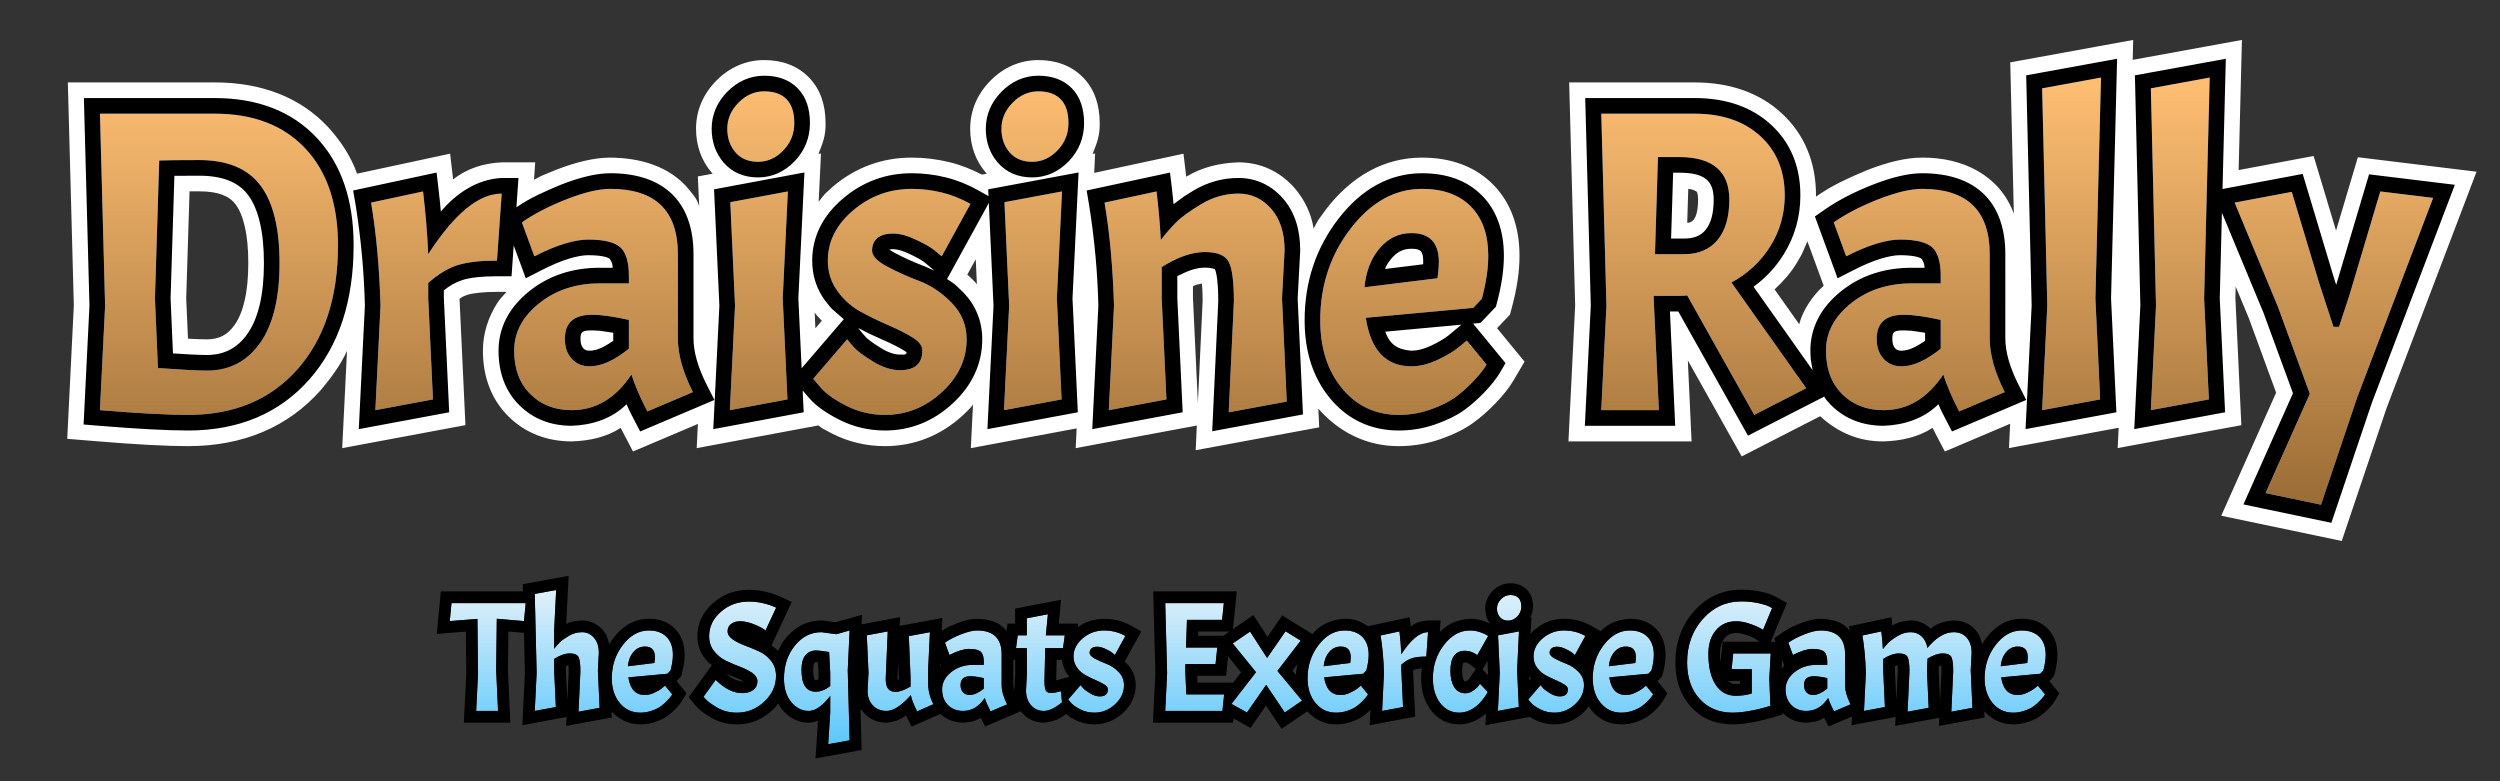 <?xml version="1.0" encoding="UTF-8"?>
<!DOCTYPE svg PUBLIC "-//W3C//DTD SVG 1.1//EN" "http://www.w3.org/Graphics/SVG/1.1/DTD/svg11.dtd">
<svg version="1.1" xmlns="http://www.w3.org/2000/svg" xmlns:xlink="http://www.w3.org/1999/xlink" x="0" y="0" width="640" height="200" viewBox="0, 0, 640, 200">
  <rect x="0" y="0" width="640" height="200" fill="#333333" stroke="none"/>
  <g id="Background">
    <rect x="0" y="0" width="640" height="200" fill="#000000" fill-opacity="0"/>
  </g>
  <defs>
    <linearGradient id="Gradient_1" gradientUnits="userSpaceOnUse" x1="324.235" y1="19.86" x2="324.235" y2="129.2">
      <stop offset="0" stop-color="#FFBF73"/>
      <stop offset="1" stop-color="#9A6C36"/>
    </linearGradient>
    <linearGradient id="Gradient_2" gradientUnits="userSpaceOnUse" x1="319.42" y1="190.52" x2="319.42" y2="151.04">
      <stop offset="0" stop-color="#E1F1FA"/>
      <stop offset="0" stop-color="#5CC7FB"/>
      <stop offset="1" stop-color="#E1F1FA"/>
      <stop offset="1" stop-color="#DBEFFA"/>
    </linearGradient>
  </defs>
  <g id="Text">
    <path d="M573.931,10.223 L573.682,20.062 L573.089,43.537 L585.217,41.258 L592.287,39.929 L594.357,46.818 L598.027,59.032 L601.687,46.729 L603.615,40.251 L610.323,41.069 L633.997,43.956 L630.362,53.506 L610.947,104.51 L601.755,131.757 L599.486,138.485 L592.536,137.03 L578.346,134.06 L568.64,132.029 L572.678,122.972 L582.687,100.525 L575.722,81.513 L572.334,73.362 L572.26,76.314 L573.456,101.876 L573.782,108.846 L566.922,110.116 L552.072,112.866 L542.126,114.708 L542.383,109.507 L524.242,112.866 L514.296,114.708 L514.603,108.482 L504.681,112.694 L497.875,115.583 L494.726,109.537 C490.972,111.972 486.604,112.861 482.195,113 C475.814,113.026 470.628,110.788 465.951,106.557 L452.733,113.33 L445.878,116.842 L442.108,110.125 L432.086,92.264 L432.656,104.631 L433.043,113 L401.52,113 L401.935,104.605 L403.24,78.181 L401.928,29.315 L401.707,21.1 L433.795,21.1 C442.724,21.1 450.265,23.663 456.017,28.91 C461.912,34.288 464.895,41.51 464.895,50 L464.883,50.352 C468.918,47.462 473.467,45.444 478.022,43.537 C483.38,41.446 488.017,40.35 492.095,40.35 C502.326,40.284 511.858,44.726 515.544,54.69 L514.787,22.8 L514.625,15.967 L521.349,14.74 L536.419,11.99 L546.101,10.223 L545.972,15.325 L549.179,14.74 L564.249,11.99 L573.931,10.223 z M591.315,100.82 L583.175,78.6 L591.315,100.82 L579.985,126.23 L591.315,100.82 z M497.485,95.87 Q491.435,105 482.195,105 L482.195,105 C489.144,104.922 493.571,101.23 497.485,95.87 L497.485,95.87 z M454.074,61.544 L453.21,63.035 L452.657,63.858 L453.21,63.035 L454.074,61.544 z M509.365,86.63 L509.365,65.07 L509.345,64.468 L509.365,65.07 L509.365,86.63 L509.425,88.192 L509.365,86.63 z M485.454,93.66 L486.815,93.78 L486.815,93.78 L485.454,93.66 z M601.435,75.63 L609.355,49.01 L601.435,75.63 L598.795,83.66 L601.435,75.63 z M462.699,61.795 C460.827,65.997 461.778,64.193 459.99,67.281 C458.459,69.844 456.468,72.059 454.297,74.088 L460.6,82.998 C461.519,79.383 464.088,75.601 466.868,73.152 L465.115,68.377 L462.699,61.795 z M494.046,81.322 L494.075,81.328 C494.065,81.326 494.056,81.324 494.047,81.323 C494.047,81.322 494.046,81.322 494.046,81.322 z M487.105,72.63 C482.599,73.312 484.236,72.824 482.063,73.54 C484.376,72.665 486.908,72.637 489.345,72.55 L487.105,72.63 z M424.445,40.21 L423.675,65.07 L431.155,65.07 L423.675,65.07 L424.445,40.21 z M482.054,61.918 L480.38,62.375 L478.596,62.97 L480.38,62.375 L482.054,61.918 z M506.31,54.044 C507.879,56.576 507.396,55.434 508.05,57.332 C507.397,55.434 507.879,56.576 506.31,54.044 z M432.197,48.355 L431.928,57.031 C432.615,57.068 433.087,56.736 433.534,56.319 C434.222,55.493 434.705,53.842 434.705,51.1 C434.705,50.24 434.604,49.639 434.457,49.268 C434.401,49.124 434.372,49.084 434.32,49.04 C433.627,48.617 433.106,48.435 432.197,48.355 z M609.355,49.01 L622.885,50.66 L622.885,50.66 L609.355,49.01 z M492.095,48.35 L492.095,48.35 C489.975,48.309 487.924,48.848 485.882,49.331 C487.906,48.719 489.989,48.426 492.095,48.35 C494.371,48.421 495.474,48.382 497.964,48.938 C499.071,49.185 500.123,49.634 501.202,49.983 C498.31,48.696 495.208,48.447 492.095,48.35 z M429.835,40.21 C432.438,40.221 435.094,40.498 437.441,41.69 C435.124,40.427 432.416,40.28 429.835,40.21 z M482.195,91.855 Q480.435,89.93 480.435,86.74 C480.605,84.476 480.374,85.748 481.41,82.986 C480.374,85.748 480.605,84.476 480.435,86.74 Q480.435,89.93 482.195,91.855 L483.144,92.697 L482.195,91.855 z M485.741,80.676 L487.365,80.58 L487.365,80.58 C484.839,80.73 486.261,80.522 483.142,81.446 L485.741,80.676 z M486.375,61.33 L486.375,61.33 L485.052,61.395 L486.375,61.33 z M456.377,55.185 C456.916,51.183 456.8,52.916 456.895,50 Q456.895,40.54 450.625,34.82 C448.446,33.032 448.446,33.032 450.625,34.82 Q456.895,40.54 456.895,50 C457.008,52.98 456.254,55.619 455.456,58.443 L456.377,55.185 z M411.245,78.27 L409.925,29.1 L433.795,29.1 L436.368,29.189 L433.795,29.1 L409.925,29.1 L411.245,78.27 L409.925,105 L411.245,78.27 z M201.365,25.415 L201.829,25.956 L201.365,25.415 Q199.385,23.38 195.645,23.38 C194.329,23.445 195.025,23.363 193.562,23.666 C195.025,23.363 194.329,23.445 195.645,23.38 L195.645,23.38 Q199.385,23.38 201.365,25.415 z M203.345,31.52 L203.301,32.519 L203.345,31.52 C203.304,30.206 203.304,30.206 203.345,31.52 z M256.41,32.028 L256.365,32.95 C256.439,31.428 256.349,32.329 256.767,30.261 L256.41,32.028 z M58.252,41.893 L62.171,43.515 C57.881,41.739 59.645,42.135 57.064,41.685 L58.252,41.893 z M108.305,49.01 L108.759,53.19 L108.305,49.01 L108.305,49.01 z M375.37,51.803 L376.54,52.86 C376.15,52.508 375.798,52.109 375.37,51.803 C375.369,51.802 368.24,47.294 375.37,51.803 z M94.995,51.87 C95.775,56.776 95.339,53.841 96.217,60.687 C95.339,53.841 95.775,56.776 94.995,51.87 z M150.545,61.33 L149.222,61.395 L150.545,61.33 L150.545,61.33 z M127.225,66.72 L125.672,66.738 L127.225,66.72 L128.435,49.56 L127.225,66.72 z M71.489,64.133 L71.565,67.38 Q71.565,53.96 66.67,47.47 C69.987,52.475 71.242,58.17 71.489,64.133 z M283.236,54.833 L282.765,51.87 C283.597,57.102 284.287,62.358 284.638,67.648 C283.843,58.968 284.314,63.239 283.236,54.833 z M151.535,80.58 L149.911,80.676 L151.535,80.58 L151.535,80.58 z M67.733,85.98 L66.56,87.84 C68.753,84.363 70.261,80.656 70.861,76.548 C69.237,83.187 70.31,80.053 67.733,85.98 z M146.365,91.855 L147.314,92.697 L146.365,91.855 Q144.605,89.93 144.605,86.74 C144.749,84.815 144.749,84.815 144.605,86.74 Q144.605,89.93 146.365,91.855 z M161.655,95.87 C159.572,98.723 159.572,98.723 161.655,95.87 L161.655,95.87 z M29.162,105.284 L35.665,105.737 C27.969,105.2 31.328,105.455 25.585,105 L29.162,105.284 z M265.825,23.38 C264.509,23.445 265.205,23.363 263.742,23.666 C265.205,23.363 264.509,23.445 265.825,23.38 z M202.951,34.41 C202.349,35.908 201.748,37.371 200.54,38.505 Q197.735,41.42 194.05,41.42 L194.05,41.42 Q197.735,41.42 200.54,38.505 C201.608,37.292 202.518,35.999 202.951,34.41 z M156.265,48.35 L157.584,48.391 L156.265,48.35 C154.159,48.426 152.076,48.719 150.052,49.331 C152.094,48.848 154.145,48.309 156.265,48.35 L156.265,48.35 z M233.375,48.35 C230.127,48.484 226.919,48.89 223.958,50.352 C227.404,49.085 229.571,48.283 233.375,48.35 z M128.435,49.56 C125.663,49.712 123.129,50.626 120.887,52.287 C123.205,50.831 125.602,49.515 128.435,49.56 z M170.48,54.044 C172.049,56.576 171.566,55.434 172.22,57.332 C171.566,55.434 172.049,56.576 170.48,54.044 z M146.224,61.918 L144.55,62.375 L142.766,62.97 L144.55,62.375 L146.224,61.918 z M380.368,59.915 C381.001,64.02 380.883,62.313 380.978,65.013 C380.882,62.313 381.001,64.02 380.368,59.915 z M109.419,61.22 L109.625,65.07 L109.625,65.07 L109.419,61.22 z M118.123,67.604 L117.16,67.875 L115.382,68.564 L117.16,67.875 L118.123,67.604 z M249.793,66.364 L250.085,72.755 L249.397,71.98 C247.973,70.585 248.583,71.119 247.625,70.313 L248.087,69.471 L249.793,66.364 z M151.275,72.63 L153.515,72.55 C151.078,72.637 148.546,72.665 146.233,73.54 C148.406,72.824 146.769,73.312 151.275,72.63 z M158.216,81.322 C158.216,81.322 158.217,81.322 158.217,81.323 C158.226,81.324 158.235,81.326 158.245,81.328 L158.216,81.322 z M208.555,80.049 L208.555,80.049 C209.303,81.024 208.731,80.299 210.387,82.125 L208.741,84.042 L208.555,80.049 z M50.995,48.98 L50.995,48.98 C55.844,48.98 58.671,50.151 60.283,52.287 C62.333,55.005 63.565,60.016 63.565,67.38 C63.565,74.805 62.282,80.051 60.04,83.205 C58.207,85.783 56.073,86.88 52.865,86.88 C51.281,86.86 49.698,86.794 48.117,86.696 L47.67,76.352 L48.523,48.985 C49.852,48.979 49.028,48.982 50.995,48.98 z M173.515,64.467 L173.535,65.07 L173.535,86.63 L173.561,87.318 L173.535,86.63 L173.535,65.07 L173.515,64.467 z M159.611,90.327 L160.995,89.27 C159.05,90.756 160.101,90.015 157.823,91.466 L159.611,90.327 z M149.624,93.66 L150.985,93.78 L150.985,93.78 L149.624,93.66 z M349.91,82.855 L349.645,81.35 Q351.515,93.78 361.305,93.78 C354.375,93.498 351.339,89.282 349.91,82.855 z M65.251,89.49 C64.263,90.37 63.377,91.38 62.288,92.13 C59.497,94.053 56.21,94.854 52.865,94.88 C57.947,94.616 61.698,93.288 65.251,89.49 z M307.686,72.579 C307.842,74.053 307.867,75.539 307.873,77.02 L306.657,103.173 L306.596,101.876 L305.395,76.212 L305.395,73.234 C306.778,72.708 306.019,72.942 307.686,72.579 z M148.625,104.857 L146.365,105 L146.365,105 L148.625,104.857 z M315.875,77.17 L314.555,105.55 L314.555,105.55 L315.875,77.17 z M46.074,106.191 L48.135,106.21 C47.448,106.204 46.761,106.208 46.074,106.191 C46.074,106.191 33.351,105.788 46.074,106.191 z M265.825,15.38 C261.128,15.38 256.89,17.252 253.515,20.692 C250.175,24.096 248.365,28.308 248.365,32.95 C248.365,37.228 249.706,41.109 252.4,44.229 L252.626,44.463 L251.354,44.701 C248.716,43.329 245.939,42.211 243.044,41.517 C239.885,40.739 236.658,40.35 233.375,40.35 C225.832,40.35 219.013,42.857 213.243,47.747 C210.508,50.286 211.713,48.974 209.578,51.638 L209.686,49.395 L210.173,39.29 L209.523,39.411 C210.667,36.568 211.403,34.701 211.345,31.52 C211.345,26.885 210.039,22.858 207.099,19.836 C204.142,16.798 200.158,15.38 195.645,15.38 C190.948,15.38 186.71,17.252 183.335,20.692 C179.995,24.096 178.185,28.308 178.185,32.95 C178.185,37.228 179.526,41.109 182.22,44.229 L182.446,44.463 L178.646,45.172 L178.963,52.125 L178.991,52.737 C178.381,51.087 178.358,50.955 176.384,48.527 C171.48,42.495 163.744,40.406 156.265,40.35 C152.187,40.35 147.55,41.446 142.192,43.537 C137.889,45.339 139.696,44.465 136.705,46.016 L137.019,41.56 L128.435,41.56 C123.94,41.765 119.559,43.078 116.001,45.941 L115.229,39.34 L106.624,41.189 L93.314,44.049 L91.401,44.46 C89.862,40.007 87.139,36.004 83.999,32.536 C76.823,24.887 66.956,21.1 54.955,21.1 L17.367,21.1 L17.588,29.315 L18.9,78.181 L17.595,104.605 L17.213,112.34 L24.93,112.973 C34.956,113.796 42.668,114.21 48.135,114.21 C62.16,114.21 73.713,109.385 82.183,99.789 C84.749,96.725 87.162,93.488 88.834,89.83 L88.105,104.605 L87.605,114.722 L97.562,112.864 L112.302,110.114 L119.152,108.836 L118.826,101.876 L117.637,76.477 C118.844,75.721 118.207,76.046 119.553,75.509 C121.119,75.018 123.715,74.72 127.225,74.72 L129.674,74.72 C128.905,75.635 128.009,76.457 127.368,77.465 C124.993,81.197 123.621,85.329 123.625,89.765 C123.625,96.447 125.761,102.2 130.093,106.532 C134.391,110.829 139.977,113 146.365,113 C150.774,112.861 155.142,111.972 158.896,109.537 L162.045,115.583 L168.851,112.694 L178.661,108.529 L178.355,114.722 L188.312,112.864 L203.052,110.114 L209.491,108.913 C211.19,110.142 210.035,109.36 213.098,111.038 C217.27,113.149 221.79,114.21 226.555,114.21 C234.088,114.21 240.875,111.495 246.552,106.262 C248.794,104.003 248.024,104.975 249.087,103.544 L249.035,104.605 L248.535,114.722 L258.492,112.864 L273.232,110.114 L275.625,109.668 L275.375,114.722 L285.332,112.864 L300.072,110.114 L306.389,108.936 L306.095,115.253 L316.012,113.416 L330.862,110.666 L337.716,109.397 L337.497,104.62 C342.776,110.665 349.972,114.259 358.115,114.21 C361.804,114.21 365.398,113.599 368.857,112.381 C372.131,111.228 374.889,109.873 377.148,108.244 C379.138,106.81 381.064,105.111 382.932,103.154 C384.863,101.13 386.366,99.24 387.45,97.396 L390.284,92.58 L386.737,88.262 L383.247,84.013 L385.138,82.027 L386.545,80.55 L387.073,78.58 C388.343,73.838 388.995,69.49 388.995,65.51 C388.995,58.104 386.795,51.858 382.231,47.238 C377.648,42.598 371.424,40.35 364.055,40.35 C354.45,40.35 346.104,44.975 339.462,53.582 C336.852,57.265 337.848,55.583 336.282,58.51 C335.704,54.688 333.968,51.137 331.471,48.203 C327.693,43.877 322.7,41.56 317.03,41.56 C312.329,41.719 307.734,42.759 303.678,45.24 L302.967,39.347 L294.394,41.189 L281.084,44.049 L280.113,44.257 L280.353,39.29 L279.703,39.411 C280.847,36.568 281.583,34.701 281.525,31.52 C281.525,26.885 280.219,22.858 277.279,19.836 C274.322,16.798 270.338,15.38 265.825,15.38 z" fill="#FFFFFF" id="White_outline"/>
    <g id="Draisine_Rally">
      <path d="M48.135,106.21 Q40.325,106.21 25.585,105 L26.905,78.27 L25.585,29.1 L54.955,29.1 Q69.805,29.1 78.165,38.01 Q86.525,46.92 86.525,62.76 Q86.525,82.78 76.185,94.495 Q65.845,106.21 48.135,106.21 z M50.995,40.98 Q43.735,40.98 40.765,41.09 L39.665,76.4 L40.435,94.22 Q49.675,94.88 52.865,94.88 Q61.555,94.88 66.56,87.84 Q71.565,80.8 71.565,67.38 Q71.565,53.96 66.67,47.47 Q61.775,40.98 50.995,40.98 z M94.995,51.87 Q96.975,63.53 97.415,78.27 L96.095,105 L110.835,102.25 L109.625,76.4 L109.625,72.44 Q113.475,69.03 117.16,67.875 Q120.845,66.72 127.225,66.72 L128.435,49.56 Q119.635,49.56 109.625,65.07 Q109.295,57.48 108.305,49.01 L94.995,51.87 z M150.985,93.78 Q148.125,93.78 146.365,91.855 Q144.605,89.93 144.605,86.74 Q144.605,80.58 151.535,80.58 Q155.165,80.58 160.995,81.9 L160.995,89.27 Q155.385,93.78 150.985,93.78 z M146.365,105 Q155.605,105 161.655,95.87 Q162.975,100.05 165.725,105.33 L177.385,100.38 Q173.535,92.79 173.535,86.63 L173.535,65.07 Q173.535,48.35 156.265,48.35 Q151.865,48.35 145.1,50.99 Q138.335,53.63 133.605,56.93 L136.795,65.62 Q141.085,63.42 144.55,62.375 Q148.015,61.33 150.545,61.33 Q156.595,61.33 158.795,63.31 Q160.995,65.29 160.995,70.68 L160.995,72.55 L153.515,72.55 Q144.385,72.55 138.005,77.665 Q131.625,82.78 131.625,89.765 Q131.625,96.75 135.75,100.875 Q139.875,105 146.365,105 z M186.185,32.95 Q186.185,36.58 188.275,39 Q190.365,41.42 194.05,41.42 Q197.735,41.42 200.54,38.505 Q203.345,35.59 203.345,31.52 Q203.345,27.45 201.365,25.415 Q199.385,23.38 195.645,23.38 Q191.905,23.38 189.045,26.295 Q186.185,29.21 186.185,32.95 z M186.955,51.76 L188.165,78.27 L186.845,105 L201.585,102.25 L200.375,76.4 L201.695,49.01 z M230.405,94.77 Q227.105,94.77 223.53,92.57 Q219.955,90.37 218.745,89.05 Q217.535,87.73 216.875,86.85 L208.185,96.97 L210.165,99.28 Q212.145,101.59 216.71,103.9 Q221.275,106.21 226.555,106.21 Q234.805,106.21 241.13,100.38 Q247.455,94.55 247.455,86.85 Q247.455,81.46 243.66,77.555 Q239.865,73.65 235.355,71.945 Q230.845,70.24 227.05,68.205 Q223.255,66.17 223.255,64.135 Q223.255,62.1 224.63,60.945 Q226.005,59.79 228.59,59.79 Q231.175,59.79 234.53,61.385 Q237.885,62.98 239.095,63.97 Q240.305,64.96 241.075,65.62 L248.445,52.2 Q244.925,50.22 241.13,49.285 Q237.335,48.35 233.375,48.35 Q224.905,48.35 218.415,53.85 Q211.925,59.35 211.925,66.72 Q211.925,71.12 214.4,74.53 Q216.875,77.94 220.45,79.865 Q224.025,81.79 227.6,83.33 Q231.175,84.87 233.65,86.41 Q236.125,87.95 236.125,89.71 Q236.125,94.77 230.405,94.77 z M256.365,32.95 Q256.365,36.58 258.455,39 Q260.545,41.42 264.23,41.42 Q267.915,41.42 270.72,38.505 Q273.525,35.59 273.525,31.52 Q273.525,27.45 271.545,25.415 Q269.565,23.38 265.825,23.38 Q262.085,23.38 259.225,26.295 Q256.365,29.21 256.365,32.95 z M257.135,51.76 L258.345,78.27 L257.025,105 L271.765,102.25 L270.555,76.4 L271.875,49.01 z M314.555,105.55 L329.405,102.8 L328.195,76.4 L328.855,64.08 Q328.855,57.37 325.445,53.465 Q322.035,49.56 317.03,49.56 Q312.025,49.56 307.515,52.255 Q303.005,54.95 300.915,57.095 Q298.825,59.24 297.175,61.44 Q296.845,55.39 296.075,49.01 L282.765,51.87 Q284.745,63.53 285.185,78.27 L283.865,105 L298.605,102.25 L297.395,76.4 L297.395,68.37 Q303.555,64.52 308.395,64.52 Q313.235,64.52 314.555,67.05 Q315.875,69.58 315.875,77.17 z M361.305,59.68 Q368.345,59.68 368.345,67.05 Q368.345,68.7 368.015,71.23 L349.315,73.54 Q349.865,67.49 353.165,63.585 Q356.465,59.68 361.305,59.68 z M361.305,93.78 Q351.515,93.78 349.645,81.35 L377.145,78.82 L379.345,76.51 Q380.995,70.35 380.995,65.51 Q380.995,57.37 376.54,52.86 Q372.085,48.35 364.055,48.35 Q353.605,48.35 345.795,58.47 Q337.985,68.59 337.985,82.01 Q337.985,92.68 343.595,99.445 Q349.205,106.21 358.115,106.21 Q362.295,106.21 366.2,104.835 Q370.105,103.46 372.47,101.755 Q374.835,100.05 377.145,97.63 Q379.455,95.21 380.555,93.34 L375.495,87.18 L373.515,88.83 Q371.535,90.48 368.015,92.13 Q364.495,93.78 361.305,93.78 z M429.835,40.21 Q442.705,40.21 442.705,51.1 Q442.705,57.81 439.68,61.44 Q436.655,65.07 431.155,65.07 L423.675,65.07 L424.445,40.21 L429.835,40.21 z M429.615,75.74 Q431.155,75.74 431.925,75.63 L449.085,106.21 L462.395,99.39 L443.255,72.33 Q449.525,68.92 453.21,63.035 Q456.895,57.15 456.895,50 Q456.895,40.54 450.625,34.82 Q444.355,29.1 433.795,29.1 L409.925,29.1 L411.245,78.27 L409.925,105 L424.665,105 L423.345,76.4 L423.345,75.74 L429.615,75.74 z M486.815,93.78 Q483.955,93.78 482.195,91.855 Q480.435,89.93 480.435,86.74 Q480.435,80.58 487.365,80.58 Q490.995,80.58 496.825,81.9 L496.825,89.27 Q491.215,93.78 486.815,93.78 z M482.195,105 Q491.435,105 497.485,95.87 Q498.805,100.05 501.555,105.33 L513.215,100.38 Q509.365,92.79 509.365,86.63 L509.365,65.07 Q509.365,48.35 492.095,48.35 Q487.695,48.35 480.93,50.99 Q474.165,53.63 469.435,56.93 L472.625,65.62 Q476.915,63.42 480.38,62.375 Q483.845,61.33 486.375,61.33 Q492.425,61.33 494.625,63.31 Q496.825,65.29 496.825,70.68 L496.825,72.55 L489.345,72.55 Q480.215,72.55 473.835,77.665 Q467.455,82.78 467.455,89.765 Q467.455,96.75 471.58,100.875 Q475.705,105 482.195,105 z M522.785,22.61 L524.105,78.27 L522.785,105 L537.635,102.25 L536.425,76.4 L537.855,19.86 z M550.615,22.61 L551.935,78.27 L550.615,105 L565.465,102.25 L564.255,76.4 L565.685,19.86 z M594.175,129.2 L603.415,101.81 L622.885,50.66 L609.355,49.01 L601.435,75.63 L598.795,83.66 L597.365,83.66 L593.735,72.55 L586.695,49.12 L572.065,51.87 L583.175,78.6 L591.315,100.82 L579.985,126.23 z" fill="url(#Gradient_1)"/>
      <path d="M569.808,15.042 L569.684,19.961 L568.965,48.382 L571.326,47.939 L585.956,45.189 L589.491,44.524 L590.526,47.969 L597.537,71.308 L598.066,72.926 L605.521,47.869 L606.485,44.63 L609.839,45.039 L623.369,46.689 L628.441,47.308 L626.623,52.083 L607.18,103.162 L597.965,130.479 L596.83,133.842 L593.356,133.115 L579.165,130.145 L574.312,129.129 L576.332,124.601 L587.001,100.673 L579.448,80.055 L568.811,54.463 L568.257,76.357 L569.461,102.063 L569.624,105.548 L566.193,106.183 L551.343,108.933 L546.37,109.854 L546.62,104.803 L547.933,78.218 L546.616,22.705 L546.535,19.288 L549.897,18.675 L564.967,15.925 L569.808,15.042 z M609.355,49.01 L601.435,75.63 L598.795,83.66 L597.365,83.66 L593.735,72.55 L586.695,49.12 L572.065,51.87 L583.175,78.6 L591.315,100.82 L579.985,126.23 L594.175,129.2 L603.415,101.81 L622.885,50.66 L609.355,49.01 z M565.685,19.86 L550.615,22.61 L551.935,78.27 L550.615,105 L565.465,102.25 L564.255,76.4 L565.685,19.86 z M433.795,25.1 C441.78,25.1 448.355,27.335 453.321,31.865 C458.359,36.461 460.895,42.602 460.895,50 C460.895,55.512 459.458,60.593 456.6,65.158 C454.595,68.383 451.989,71.183 448.907,73.394 L464.036,94.783 C463.421,91.162 463.577,92.838 463.455,89.765 C463.455,83.835 466.172,78.682 471.333,74.544 C476.318,70.547 482.374,68.55 489.345,68.55 L492.693,68.55 C492.684,67.712 492.397,66.963 491.949,66.283 C491.392,65.782 489.51,65.33 486.375,65.33 C485.12,65.33 483.497,65.613 481.535,66.205 C479.475,66.826 477.108,67.816 474.45,69.179 L470.428,71.242 L468.87,66.998 L465.68,58.308 L464.617,55.414 L467.146,53.649 C470.576,51.257 474.686,49.133 479.476,47.264 C484.41,45.338 488.589,44.35 492.095,44.35 C505.789,44.35 513.365,51.685 513.365,65.07 L513.365,86.63 C513.365,90.048 514.481,94.033 516.782,98.57 L518.719,102.389 L514.778,104.062 L503.118,109.012 L499.715,110.457 L498.007,107.178 C496.49,104.141 497.048,105.389 496.229,103.482 C492.489,107.2 487.353,108.838 482.195,109 C476.837,109 472.275,107.227 468.751,103.703 C467.297,102.086 467.843,102.842 466.996,101.527 L464.219,102.95 L450.909,109.77 L447.481,111.526 L445.597,108.167 L429.644,79.739 L429.615,79.74 L427.503,79.74 L428.661,104.815 L428.854,109 L405.723,109 L405.93,104.803 L407.242,78.225 L405.926,29.207 L405.816,25.1 L433.795,25.1 z M433.795,29.1 L409.925,29.1 L411.245,78.27 L409.925,105 L424.665,105 L423.345,76.4 L423.345,75.74 L429.615,75.74 Q431.155,75.74 431.925,75.63 L449.085,106.21 L462.395,99.39 L443.255,72.33 Q449.525,68.92 453.21,63.035 Q456.895,57.15 456.895,50 Q456.895,40.54 450.625,34.82 Q444.355,29.1 433.795,29.1 z M429.835,40.21 Q442.705,40.21 442.705,51.1 Q442.705,57.81 439.68,61.44 Q436.655,65.07 431.155,65.07 L423.675,65.07 L424.445,40.21 L429.835,40.21 z M429.835,44.21 L428.323,44.21 L427.801,61.07 L431.155,61.07 C433.682,61.07 435.386,60.344 436.607,58.879 C437.959,57.257 438.705,54.708 438.705,51.1 C438.705,46.211 436.34,44.21 429.835,44.21 z M492.095,48.35 Q487.695,48.35 480.93,50.99 Q474.165,53.63 469.435,56.93 L472.625,65.62 Q476.915,63.42 480.38,62.375 Q483.845,61.33 486.375,61.33 Q492.425,61.33 494.625,63.31 Q496.825,65.29 496.825,70.68 L496.825,72.55 L489.345,72.55 Q480.215,72.55 473.835,77.665 Q467.455,82.78 467.455,89.765 Q467.455,96.75 471.58,100.875 Q475.705,105 482.195,105 Q491.435,105 497.485,95.87 Q498.805,100.05 501.555,105.33 L513.215,100.38 Q509.365,92.79 509.365,86.63 L509.365,65.07 Q509.365,48.35 492.095,48.35 z M487.365,80.58 Q490.995,80.58 496.825,81.9 L496.825,89.27 Q491.215,93.78 486.815,93.78 Q483.955,93.78 482.195,91.855 Q480.435,89.93 480.435,86.74 Q480.435,80.58 487.365,80.58 z M487.365,84.58 C484.856,84.58 484.435,84.954 484.435,86.74 C484.435,87.917 484.689,88.655 485.147,89.156 C485.542,89.588 486.003,89.78 486.815,89.78 C489.089,89.725 490.991,88.451 492.825,87.257 L492.825,85.188 C488.509,84.575 490.335,84.711 487.365,84.58 z M111.767,44.175 L112.278,48.546 C112.789,53.252 112.623,51.376 112.852,54.167 C116.822,49.458 122.18,45.868 128.435,45.56 L132.727,45.56 L132.425,49.841 L132.197,53.081 C135.716,50.605 139.698,48.916 143.646,47.264 C148.58,45.338 152.759,44.35 156.265,44.35 C169.959,44.35 177.535,51.685 177.535,65.07 L177.535,86.63 C177.535,90.048 178.651,94.033 180.952,98.57 L182.889,102.389 L178.948,104.062 L167.288,109.012 L163.885,110.457 L162.177,107.178 C160.66,104.141 161.218,105.389 160.399,103.482 C156.659,107.2 151.523,108.838 146.365,109 C141.007,109 136.445,107.227 132.921,103.703 C129.38,100.162 127.625,95.434 127.625,89.765 C127.625,83.835 130.342,78.682 135.503,74.544 C140.488,70.547 146.544,68.55 153.515,68.55 L156.863,68.55 C156.854,67.712 156.567,66.963 156.119,66.283 C155.562,65.782 153.68,65.33 150.545,65.33 C149.29,65.33 147.667,65.613 145.705,66.205 C143.645,66.826 141.278,67.816 138.62,69.179 L134.598,71.242 L133.04,66.998 L131.509,62.829 L131.215,67.001 L130.953,70.72 L127.225,70.72 C123.343,70.72 120.368,71.061 118.356,71.692 C116.632,72.267 115.036,73.172 113.625,74.329 L113.625,76.305 L114.831,102.063 L114.993,105.543 L111.568,106.182 L96.828,108.932 L91.85,109.861 L92.1,104.803 L93.411,78.244 C93.205,69.63 92.403,61.046 91.051,52.54 L90.41,48.764 L94.155,47.959 L107.465,45.099 L111.767,44.175 z M156.265,48.35 Q151.865,48.35 145.1,50.99 Q138.335,53.63 133.605,56.93 L136.795,65.62 Q141.085,63.42 144.55,62.375 Q148.015,61.33 150.545,61.33 Q156.595,61.33 158.795,63.31 Q160.995,65.29 160.995,70.68 L160.995,72.55 L153.515,72.55 Q144.385,72.55 138.005,77.665 Q131.625,82.78 131.625,89.765 Q131.625,96.75 135.75,100.875 Q139.875,105 146.365,105 Q155.605,105 161.655,95.87 Q162.975,100.05 165.725,105.33 L177.385,100.38 Q173.535,92.79 173.535,86.63 L173.535,65.07 Q173.535,48.35 156.265,48.35 z M151.535,80.58 Q155.165,80.58 160.995,81.9 L160.995,89.27 Q155.385,93.78 150.985,93.78 Q148.125,93.78 146.365,91.855 Q144.605,89.93 144.605,86.74 Q144.605,80.58 151.535,80.58 z M151.535,84.58 C149.026,84.58 148.605,84.954 148.605,86.74 C148.605,87.917 148.859,88.655 149.317,89.156 C149.712,89.588 150.173,89.78 150.985,89.78 C153.259,89.725 155.161,88.451 156.995,87.257 L156.995,85.188 C152.679,84.575 154.505,84.711 151.535,84.58 z M108.305,49.01 L94.995,51.87 Q96.975,63.53 97.415,78.27 L96.095,105 L110.835,102.25 L109.625,76.4 L109.625,72.44 Q113.475,69.03 117.16,67.875 Q120.845,66.72 127.225,66.72 L128.435,49.56 Q119.635,49.56 109.625,65.07 Q109.295,57.48 108.305,49.01 z M299.521,44.178 L300.046,48.531 L300.438,52.27 C303.886,49.724 302.202,50.86 305.463,48.821 C309.082,46.659 312.961,45.56 317.03,45.56 C321.533,45.56 325.432,47.369 328.458,50.834 C331.418,54.223 332.855,58.697 332.855,64.08 L332.849,64.294 L332.2,76.416 L333.401,102.617 L333.56,106.098 L330.133,106.733 L315.283,109.483 L310.325,110.401 L310.559,105.364 L311.874,77.095 C311.891,75.179 311.782,73.266 311.578,71.362 C311.414,70.1 311.193,69.254 311.009,68.9 C311.025,68.931 311.023,68.93 310.835,68.853 C310.344,68.651 309.525,68.52 308.395,68.52 C305.871,68.519 303.596,69.592 301.395,70.697 L301.395,76.305 L302.601,102.063 L302.763,105.543 L299.339,106.182 L284.599,108.932 L279.62,109.861 L279.87,104.803 L281.181,78.244 C280.975,69.63 280.173,61.046 278.821,52.54 L278.18,48.764 L281.925,47.959 L295.235,45.099 L299.521,44.178 z M296.075,49.01 L282.765,51.87 Q284.745,63.53 285.185,78.27 L283.865,105 L298.605,102.25 L297.395,76.4 L297.395,68.37 Q303.555,64.52 308.395,64.52 Q313.235,64.52 314.555,67.05 Q315.875,69.58 315.875,77.17 L314.555,105.55 L329.405,102.8 L328.195,76.4 L328.855,64.08 Q328.855,57.37 325.445,53.465 Q322.035,49.56 317.03,49.56 Q312.025,49.56 307.515,52.255 Q303.005,54.95 300.915,57.095 Q298.825,59.24 297.175,61.44 Q296.845,55.39 296.075,49.01 z M54.955,25.1 C65.906,25.1 74.707,28.479 81.082,35.273 C87.407,42.014 90.525,51.245 90.525,62.76 C90.525,77.025 86.771,88.546 79.184,97.142 C71.502,105.845 61.051,110.21 48.135,110.21 C42.798,110.21 35.184,109.801 25.258,108.987 L21.399,108.67 L21.59,104.803 L22.902,78.225 L21.586,29.207 L21.476,25.1 L54.955,25.1 z M54.955,29.1 L25.585,29.1 L26.905,78.27 L25.585,105 Q40.325,106.21 48.135,106.21 Q65.845,106.21 76.185,94.495 Q86.525,82.78 86.525,62.76 Q86.525,46.92 78.165,38.01 Q69.805,29.1 54.955,29.1 z M50.995,40.98 Q61.775,40.98 66.67,47.47 Q71.565,53.96 71.565,67.38 Q71.565,80.8 66.56,87.84 Q61.555,94.88 52.865,94.88 Q49.675,94.88 40.435,94.22 L39.665,76.4 L40.765,41.09 Q43.735,40.98 50.995,40.98 z M50.995,44.98 C48.878,44.977 46.761,44.989 44.645,45.012 L43.668,76.376 L44.277,90.471 C47.136,90.658 49.998,90.846 52.865,90.88 C57.366,90.88 60.715,89.158 63.3,85.522 C66.089,81.599 67.565,75.566 67.565,67.38 C67.565,59.225 66.133,53.401 63.476,49.879 C61.039,46.647 57.013,44.98 50.995,44.98 z M276.114,44.15 L275.87,49.202 L274.56,76.402 L275.761,102.063 L275.923,105.543 L272.499,106.182 L257.759,108.932 L252.78,109.861 L253.03,104.803 L254.34,78.262 L253.14,51.96 L251.951,54.125 L244.581,67.545 L242.446,71.433 C245.125,73.236 243.735,72.161 246.529,74.767 C249.782,78.115 251.455,82.213 251.455,86.85 C251.455,93.138 248.855,98.7 243.841,103.321 C238.894,107.881 233.071,110.21 226.555,110.21 C222.413,110.21 218.512,109.295 214.904,107.469 C211.431,105.712 208.845,103.886 207.128,101.883 L205.482,99.963 L205.581,102.063 L205.743,105.543 L202.318,106.182 L187.579,108.932 L182.6,109.861 L182.85,104.803 L184.16,78.262 L182.959,51.942 L182.8,48.466 L186.221,47.828 L200.961,45.078 L205.934,44.15 L205.69,49.202 L204.379,76.403 L205.217,94.287 L213.84,84.244 L216.014,81.712 C212.12,78.282 213.664,79.964 211.163,76.88 C209.011,73.915 207.925,70.488 207.925,66.72 C207.925,60.579 210.64,55.196 215.829,50.798 C220.877,46.52 226.78,44.35 233.375,44.35 C236.336,44.35 239.243,44.7 242.087,45.401 C244.971,46.112 247.747,47.218 250.406,48.714 L253.06,50.206 L252.98,48.466 L256.401,47.828 L271.141,45.078 L276.114,44.15 z M233.375,48.35 Q224.905,48.35 218.415,53.85 Q211.925,59.35 211.925,66.72 Q211.925,71.12 214.4,74.53 Q216.875,77.94 220.45,79.865 Q224.025,81.79 227.6,83.33 Q231.175,84.87 233.65,86.41 Q236.125,87.95 236.125,89.71 Q236.125,94.77 230.405,94.77 Q227.105,94.77 223.53,92.57 Q219.955,90.37 218.745,89.05 Q217.535,87.73 216.875,86.85 L208.185,96.97 L210.165,99.28 Q212.145,101.59 216.71,103.9 Q221.275,106.21 226.555,106.21 Q234.805,106.21 241.13,100.38 Q247.455,94.55 247.455,86.85 Q247.455,81.46 243.66,77.555 Q239.865,73.65 235.355,71.945 Q230.845,70.24 227.05,68.205 Q223.255,66.17 223.255,64.135 Q223.255,62.1 224.63,60.945 Q226.005,59.79 228.59,59.79 Q231.175,59.79 234.53,61.385 Q237.885,62.98 239.095,63.97 Q240.305,64.96 241.075,65.62 L248.445,52.2 Q244.925,50.22 241.13,49.285 Q237.335,48.35 233.375,48.35 z M271.875,49.01 L257.135,51.76 L258.345,78.27 L257.025,105 L271.765,102.25 L270.555,76.4 L271.875,49.01 z M201.695,49.01 L186.955,51.76 L188.165,78.27 L186.845,105 L201.585,102.25 L200.375,76.4 L201.695,49.01 z M219.728,83.988 L220.075,84.45 C220.425,84.917 220.968,85.556 221.693,86.347 C222.185,86.883 223.537,87.878 225.626,89.163 C227.414,90.263 228.997,90.77 230.405,90.77 C230.888,90.702 231.673,90.969 232.031,90.506 C232.094,90.424 232.071,90.303 232.092,90.202 C231.9,90.02 232.067,90.174 231.537,89.806 C230.07,88.894 228.228,87.956 226.017,87.004 C221.413,84.896 223.502,85.918 219.728,83.988 z M228.59,63.79 C227.905,63.815 228.213,63.777 227.664,63.876 C228.512,64.461 228.086,64.195 228.94,64.68 C231.312,65.952 233.922,67.127 236.769,68.203 L239.222,69.3 L238.472,68.657 C237.985,68.239 237.347,67.708 236.562,67.066 C236.072,66.665 234.776,65.931 232.812,64.997 C231.073,64.171 229.655,63.79 228.59,63.79 z M227.245,63.986 L227.238,63.99 L227.255,64.135 L227.245,63.986 z M364.055,44.35 C370.416,44.35 375.609,46.226 379.386,50.049 C383.153,53.862 384.995,59.094 384.995,65.51 C384.995,69.113 384.394,73.12 383.209,77.545 L382.945,78.53 L382.241,79.269 L380.042,81.579 L379.006,82.666 L377.511,82.803 L377.107,82.84 L378.586,84.641 L383.646,90.801 L385.419,92.96 L384.003,95.368 C383.094,96.913 381.774,98.574 380.038,100.392 C378.334,102.177 376.592,103.714 374.809,105 C372.891,106.382 370.467,107.573 367.528,108.608 C364.497,109.675 361.353,110.21 358.115,110.21 C350.989,110.21 345.019,107.428 340.516,101.998 C336.146,96.729 333.985,90.012 333.985,82.01 C333.985,72.19 336.874,63.482 342.628,56.026 C348.553,48.349 355.769,44.35 364.055,44.35 z M364.055,48.35 Q353.605,48.35 345.795,58.47 Q337.985,68.59 337.985,82.01 Q337.985,92.68 343.595,99.445 Q349.205,106.21 358.115,106.21 Q362.295,106.21 366.2,104.835 Q370.105,103.46 372.47,101.755 Q374.835,100.05 377.145,97.63 Q379.455,95.21 380.555,93.34 L375.495,87.18 L373.515,88.83 Q371.535,90.48 368.015,92.13 Q364.495,93.78 361.305,93.78 Q351.515,93.78 349.645,81.35 L377.145,78.82 L379.345,76.51 Q380.995,70.35 380.995,65.51 Q380.995,57.37 376.54,52.86 Q372.085,48.35 364.055,48.35 z M361.305,59.68 Q368.345,59.68 368.345,67.05 Q368.345,68.7 368.015,71.23 L349.315,73.54 Q349.865,67.49 353.165,63.585 Q356.465,59.68 361.305,59.68 z M361.305,63.68 C359.275,63.68 357.672,64.449 356.22,66.167 C355.553,66.984 354.933,67.869 354.556,68.862 L364.33,67.655 L364.345,67.05 C364.345,64.306 363.747,63.68 361.305,63.68 z M374.125,83.115 L354.641,84.907 C355.77,88.256 357.878,89.508 361.305,89.78 C362.812,89.78 364.478,89.37 366.317,88.508 C368.378,87.542 369.929,86.612 370.954,85.757 L374.125,83.115 z M541.978,15.042 L541.854,19.961 L540.427,76.357 L541.63,102.063 L541.794,105.548 L538.363,106.183 L523.513,108.933 L518.54,109.854 L518.79,104.803 L520.103,78.219 L518.786,22.705 L518.705,19.288 L522.067,18.675 L537.137,15.925 L541.978,15.042 z M537.855,19.86 L522.785,22.61 L524.105,78.27 L522.785,105 L537.635,102.25 L536.425,76.4 L537.855,19.86 z M195.645,19.38 C199.148,19.38 202.094,20.428 204.232,22.625 C206.362,24.815 207.345,27.846 207.345,31.52 C207.345,35.266 206.011,38.589 203.422,41.278 C200.817,43.986 197.624,45.42 194.05,45.42 C190.475,45.42 187.434,44.146 185.248,41.614 C183.204,39.248 182.185,36.299 182.185,32.95 C182.185,29.382 183.567,26.167 186.19,23.494 C188.831,20.802 192.05,19.38 195.645,19.38 z M195.645,23.38 Q191.905,23.38 189.045,26.295 Q186.185,29.21 186.185,32.95 Q186.185,36.58 188.275,39 Q190.365,41.42 194.05,41.42 Q197.735,41.42 200.54,38.505 Q203.345,35.59 203.345,31.52 Q203.345,27.45 201.365,25.415 Q199.385,23.38 195.645,23.38 z M265.825,19.38 C269.328,19.38 272.274,20.428 274.412,22.625 C276.542,24.815 277.525,27.846 277.525,31.52 C277.525,35.266 276.191,38.589 273.602,41.278 C270.997,43.986 267.804,45.42 264.23,45.42 C260.655,45.42 257.614,44.146 255.428,41.614 C253.384,39.248 252.365,36.299 252.365,32.95 C252.365,29.382 253.747,26.167 256.37,23.494 C259.011,20.802 262.23,19.38 265.825,19.38 z M265.825,23.38 Q262.085,23.38 259.225,26.295 Q256.365,29.21 256.365,32.95 Q256.365,36.58 258.455,39 Q260.545,41.42 264.23,41.42 Q267.915,41.42 270.72,38.505 Q273.525,35.59 273.525,31.52 Q273.525,27.45 271.545,25.415 Q269.565,23.38 265.825,23.38 z" fill="#000000"/>
    </g>
    <g id="The_Squats_Exercise_Game">
      <path d="M115.14,159 L115.58,154.4 L134.58,154.4 L134.14,159 L127.18,158.4 L127.02,171.6 L127.5,182 L121.9,182 L122.38,172.28 L122.22,158.44 z M148.1,182.2 L153.5,181.2 L153.06,171.6 L153.3,167.12 Q153.3,164.68 152.06,163.26 Q150.82,161.84 149,161.84 Q147.18,161.84 145.58,162.8 Q143.98,163.76 143.22,164.52 Q142.46,165.28 141.86,166.08 L141.86,161.4 L142.38,151.04 L136.9,152.04 L137.38,172.28 L136.9,182 L142.3,181 L141.86,171.6 L141.86,168.68 Q144.1,167.28 145.86,167.28 Q147.62,167.28 148.1,168.2 Q148.58,169.12 148.58,171.88 z M165.1,165.52 Q167.66,165.52 167.66,168.2 Q167.66,168.8 167.54,169.72 L160.74,170.56 Q160.94,168.36 162.14,166.94 Q163.34,165.52 165.1,165.52 z M165.1,177.92 Q161.54,177.92 160.86,173.4 L170.86,172.48 L171.66,171.64 Q172.26,169.4 172.26,167.64 Q172.26,164.68 170.64,163.04 Q169.02,161.4 166.1,161.4 Q162.3,161.4 159.46,165.08 Q156.62,168.76 156.62,173.64 Q156.62,177.52 158.66,179.98 Q160.7,182.44 163.94,182.44 Q165.46,182.44 166.88,181.94 Q168.3,181.44 169.16,180.82 Q170.02,180.2 170.86,179.32 Q171.7,178.44 172.1,177.76 L170.26,175.52 L169.54,176.12 Q168.82,176.72 167.54,177.32 Q166.26,177.92 165.1,177.92 z M180.1,178.36 L180.46,178.8 Q181.3,179.76 183.34,181 Q185.66,182.44 188.66,182.44 Q192.66,182.44 195.66,179.62 Q198.66,176.8 198.66,173.04 Q198.66,170.76 197.38,169.16 Q196.1,167.56 194.28,166.74 Q192.46,165.92 190.64,165.24 Q188.82,164.56 187.54,163.66 Q186.26,162.76 186.26,161.6 Q186.26,160.44 187.16,159.74 Q188.06,159.04 189.52,159.04 Q190.98,159.04 192.92,159.78 Q194.86,160.52 195.98,161.4 L198.7,155.56 Q197.06,154.8 195.3,154.4 Q193.54,154 191.66,154 Q187.54,154 184.54,156.62 Q181.54,159.24 181.54,162.84 Q181.54,165.12 182.82,166.72 Q184.1,168.32 185.9,169.18 Q187.7,170.04 189.52,170.72 Q191.34,171.4 192.62,172.3 Q193.9,173.2 193.9,174.5 Q193.9,175.8 192.84,176.62 Q191.78,177.44 190.02,177.44 Q186.62,177.44 183.22,174.04 z M205.18,171.48 Q205.18,168.96 206.2,167.74 Q207.22,166.52 208.98,166.52 Q209.78,166.52 212.26,166.92 L212.54,172.28 L212.54,175.64 Q210.62,177.08 208.82,177.08 Q205.18,177.08 205.18,171.48 z M212.54,182.44 L212.02,190.52 L217.5,189.52 L217.02,171.6 L217.5,161.4 L214.1,162.36 L210.3,161.84 Q206.26,161.84 203.48,165.28 Q200.7,168.72 200.7,173.72 Q200.7,177.52 202.58,179.76 Q204.46,182 207.02,182 Q209.58,182 212.54,178.16 z M226.94,182 Q229.58,182 233.18,177.96 Q233.46,179.52 234.78,182.12 L238.94,180.28 Q237.62,177.68 237.62,175.12 L237.58,171.84 L238.06,161.84 L232.66,162.84 L233.1,173.36 L233.1,175.76 Q230.7,177.12 229.34,177.12 Q227.98,177.12 227.36,176.32 Q226.74,175.52 226.74,173.8 L227.26,161.64 L221.9,162.64 L222.34,172.24 L222.1,176.84 Q222.1,179.16 223.44,180.58 Q224.78,182 226.94,182 z M248.22,177.92 Q247.18,177.92 246.54,177.22 Q245.9,176.52 245.9,175.36 Q245.9,173.12 248.42,173.12 Q249.74,173.12 251.86,173.6 L251.86,176.28 Q249.82,177.92 248.22,177.92 z M246.54,182 Q249.9,182 252.1,178.68 Q252.58,180.2 253.58,182.12 L257.82,180.32 Q256.42,177.56 256.42,175.32 L256.42,167.48 Q256.42,161.4 250.14,161.4 Q248.54,161.4 246.08,162.36 Q243.62,163.32 241.9,164.52 L243.06,167.68 Q244.62,166.88 245.88,166.5 Q247.14,166.12 248.06,166.12 Q250.26,166.12 251.06,166.84 Q251.86,167.56 251.86,169.52 L251.86,170.2 L249.14,170.2 Q245.82,170.2 243.5,172.06 Q241.18,173.92 241.18,176.46 Q241.18,179 242.68,180.5 Q244.18,182 246.54,182 z M260.54,162.64 L260.1,165.92 L262.86,165.92 L262.9,172.24 L262.66,176.72 Q262.66,179.08 263.94,180.54 Q265.22,182 267.22,182 Q269.22,182 271.86,179.8 L271.62,176.96 Q270.02,177.4 269.06,177.4 Q268.1,177.4 267.74,176.78 Q267.38,176.16 267.38,174.28 L267.58,165.92 L272.14,165.92 L272.58,162.64 L267.74,162.64 L268.26,157.24 L262.86,158.28 L262.86,162.64 z M281.54,178.28 Q280.34,178.28 279.04,177.48 Q277.74,176.68 277.3,176.2 Q276.86,175.72 276.62,175.4 L273.46,179.08 L274.18,179.92 Q274.9,180.76 276.56,181.6 Q278.22,182.44 280.14,182.44 Q283.14,182.44 285.44,180.32 Q287.74,178.2 287.74,175.4 Q287.74,173.44 286.36,172.02 Q284.98,170.6 283.34,169.98 Q281.7,169.36 280.32,168.62 Q278.94,167.88 278.94,167.14 Q278.94,166.4 279.44,165.98 Q279.94,165.56 280.88,165.56 Q281.82,165.56 283.04,166.14 Q284.26,166.72 284.7,167.08 Q285.14,167.44 285.42,167.68 L288.1,162.8 Q286.82,162.08 285.44,161.74 Q284.06,161.4 282.62,161.4 Q279.54,161.4 277.18,163.4 Q274.82,165.4 274.82,168.08 Q274.82,169.68 275.72,170.92 Q276.62,172.16 277.92,172.86 Q279.22,173.56 280.52,174.12 Q281.82,174.68 282.72,175.24 Q283.62,175.8 283.62,176.44 Q283.62,178.28 281.54,178.28 z M312.94,182 L313.38,177.76 L303.7,177.76 L303.42,171.6 L303.46,170 L311.18,170 L311.62,165.76 L303.62,165.76 L303.86,158.68 L312.86,158.68 L313.3,154.4 L298.3,154.4 L298.78,172.28 L298.3,182 z M333.34,179.36 L327.02,171.76 L332.98,164 L329.1,161.6 L324.38,168.44 L320.02,161.68 L315.58,164.72 L321.54,172.08 L315.26,180.2 L319.22,182.4 L324.14,175.32 L328.9,182.4 z M343.22,165.52 Q345.78,165.52 345.78,168.2 Q345.78,168.8 345.66,169.72 L338.86,170.56 Q339.06,168.36 340.26,166.94 Q341.46,165.52 343.22,165.52 z M343.22,177.92 Q339.66,177.92 338.98,173.4 L348.98,172.48 L349.78,171.64 Q350.38,169.4 350.38,167.64 Q350.38,164.68 348.76,163.04 Q347.14,161.4 344.22,161.4 Q340.42,161.4 337.58,165.08 Q334.74,168.76 334.74,173.64 Q334.74,177.52 336.78,179.98 Q338.82,182.44 342.06,182.44 Q343.58,182.44 345,181.94 Q346.42,181.44 347.28,180.82 Q348.14,180.2 348.98,179.32 Q349.82,178.44 350.22,177.76 L348.38,175.52 L347.66,176.12 Q346.94,176.72 345.66,177.32 Q344.38,177.92 343.22,177.92 z M353.42,162.68 Q354.14,166.92 354.3,172.28 L353.82,182 L359.18,181 L358.74,171.6 L358.74,170.16 Q360.14,168.92 361.48,168.5 Q362.82,168.08 365.14,168.08 L365.58,161.84 Q362.38,161.84 358.74,167.48 Q358.62,164.72 358.26,161.64 L353.42,162.68 z M374.98,166.6 Q376.74,166.6 378.18,167.72 L380.98,162.8 Q379.78,162.08 378.62,161.74 Q377.46,161.4 376.3,161.4 Q372.5,161.4 369.66,165.08 Q366.82,168.76 366.82,173.64 Q366.82,177.56 368.7,180 Q370.58,182.44 373.58,182.44 Q374.94,182.44 376.18,181.86 Q377.42,181.28 378.2,180.58 Q378.98,179.88 379.68,178.96 Q380.38,178.04 380.56,177.68 Q380.74,177.32 380.86,177.12 L378.86,175.04 L378.42,175.68 Q377.94,176.28 377.02,176.88 Q376.1,177.48 375.14,177.48 Q373.26,177.48 372.28,175.9 Q371.3,174.32 371.3,171.72 Q371.3,169.12 372.26,167.86 Q373.22,166.6 374.98,166.6 z M383.22,155.8 Q383.22,157.12 383.98,158 Q384.74,158.88 386.08,158.88 Q387.42,158.88 388.44,157.82 Q389.46,156.76 389.46,155.28 Q389.46,153.8 388.74,153.06 Q388.02,152.32 386.66,152.32 Q385.3,152.32 384.26,153.38 Q383.22,154.44 383.22,155.8 z M383.5,162.64 L383.94,172.28 L383.46,182 L388.82,181 L388.38,171.6 L388.86,161.64 z M399.3,178.28 Q398.1,178.28 396.8,177.48 Q395.5,176.68 395.06,176.2 Q394.62,175.72 394.38,175.4 L391.22,179.08 L391.94,179.92 Q392.66,180.76 394.32,181.6 Q395.98,182.44 397.9,182.44 Q400.9,182.44 403.2,180.32 Q405.5,178.2 405.5,175.4 Q405.5,173.44 404.12,172.02 Q402.74,170.6 401.1,169.98 Q399.46,169.36 398.08,168.62 Q396.7,167.88 396.7,167.14 Q396.7,166.4 397.2,165.98 Q397.7,165.56 398.64,165.56 Q399.58,165.56 400.8,166.14 Q402.02,166.72 402.46,167.08 Q402.9,167.44 403.18,167.68 L405.86,162.8 Q404.58,162.08 403.2,161.74 Q401.82,161.4 400.38,161.4 Q397.3,161.4 394.94,163.4 Q392.58,165.4 392.58,168.08 Q392.58,169.68 393.48,170.92 Q394.38,172.16 395.68,172.86 Q396.98,173.56 398.28,174.12 Q399.58,174.68 400.48,175.24 Q401.38,175.8 401.38,176.44 Q401.38,178.28 399.3,178.28 z M416.22,165.52 Q418.78,165.52 418.78,168.2 Q418.78,168.8 418.66,169.72 L411.86,170.56 Q412.06,168.36 413.26,166.94 Q414.46,165.52 416.22,165.52 z M416.22,177.92 Q412.66,177.92 411.98,173.4 L421.98,172.48 L422.78,171.64 Q423.38,169.4 423.38,167.64 Q423.38,164.68 421.76,163.04 Q420.14,161.4 417.22,161.4 Q413.42,161.4 410.58,165.08 Q407.74,168.76 407.74,173.64 Q407.74,177.52 409.78,179.98 Q411.82,182.44 415.06,182.44 Q416.58,182.44 418,181.94 Q419.42,181.44 420.28,180.82 Q421.14,180.2 421.98,179.32 Q422.82,178.44 423.22,177.76 L421.38,175.52 L420.66,176.12 Q419.94,176.72 418.66,177.32 Q417.38,177.92 416.22,177.92 z M443.54,182.44 Q447.34,182.44 453.22,180.72 L452.94,173.8 L453.3,167.28 L443.7,167.28 L443.3,171.32 L448.46,171.32 L448.46,177.52 Q446.54,178.12 444.38,178.12 Q441.06,178.12 439.2,175.28 Q437.34,172.44 437.34,167.36 Q437.34,163.6 439.3,161.32 Q441.26,159.04 444.5,159.04 Q446.06,159.04 448.1,159.74 Q450.14,160.44 451.34,161.24 L453.66,155.68 L452.86,155.24 Q452.02,154.8 450.04,154.38 Q448.06,153.96 445.74,153.96 Q439.9,153.96 435.9,158.48 Q431.9,163 431.9,169.6 Q431.9,175.4 435.1,178.92 Q438.3,182.44 443.54,182.44 z M464.14,177.92 Q463.1,177.92 462.46,177.22 Q461.82,176.52 461.82,175.36 Q461.82,173.12 464.34,173.12 Q465.66,173.12 467.78,173.6 L467.78,176.28 Q465.74,177.92 464.14,177.92 z M462.46,182 Q465.82,182 468.02,178.68 Q468.5,180.2 469.5,182.12 L473.74,180.32 Q472.34,177.56 472.34,175.32 L472.34,167.48 Q472.34,161.4 466.06,161.4 Q464.46,161.4 462,162.36 Q459.54,163.32 457.82,164.52 L458.98,167.68 Q460.54,166.88 461.8,166.5 Q463.06,166.12 463.98,166.12 Q466.18,166.12 466.98,166.84 Q467.78,167.56 467.78,169.52 L467.78,170.2 L465.06,170.2 Q461.74,170.2 459.42,172.06 Q457.1,173.92 457.1,176.46 Q457.1,179 458.6,180.5 Q460.1,182 462.46,182 z M488.34,182.2 L493.74,181.2 L493.3,171.6 L493.46,168.6 Q495.62,167.28 497.34,167.28 Q499.06,167.28 499.54,168.2 Q500.02,169.12 500.02,171.88 L499.54,182.2 L504.94,181.2 L504.5,171.6 L504.74,167.12 Q504.74,164.68 503.5,163.26 Q502.26,161.84 500.14,161.84 Q496.74,161.84 493.42,165.88 Q493.1,164 491.94,162.92 Q490.78,161.84 489.1,161.84 Q487.42,161.84 485.78,162.82 Q484.14,163.8 483.38,164.58 Q482.62,165.36 482.02,166.16 Q481.9,163.96 481.62,161.64 L476.78,162.68 Q477.5,166.92 477.66,172.28 L477.18,182 L482.54,181 L482.1,171.6 L482.1,168.68 Q484.34,167.28 486.1,167.28 Q487.86,167.28 488.34,168.2 Q488.82,169.12 488.82,171.88 z M516.54,165.52 Q519.1,165.52 519.1,168.2 Q519.1,168.8 518.98,169.72 L512.18,170.56 Q512.38,168.36 513.58,166.94 Q514.78,165.52 516.54,165.52 z M516.54,177.92 Q512.98,177.92 512.3,173.4 L522.3,172.48 L523.1,171.64 Q523.7,169.4 523.7,167.64 Q523.7,164.68 522.08,163.04 Q520.46,161.4 517.54,161.4 Q513.74,161.4 510.9,165.08 Q508.06,168.76 508.06,173.64 Q508.06,177.52 510.1,179.98 Q512.14,182.44 515.38,182.44 Q516.9,182.44 518.32,181.94 Q519.74,181.44 520.6,180.82 Q521.46,180.2 522.3,179.32 Q523.14,178.44 523.54,177.76 L521.7,175.52 L520.98,176.12 Q520.26,176.72 518.98,177.32 Q517.7,177.92 516.54,177.92 z" fill="url(#Gradient_2)"/>
      <path d="M191.66,151 C193.135,151 194.571,151.158 195.965,151.475 C197.344,151.788 198.677,152.243 199.961,152.838 L202.689,154.102 L201.419,156.827 L198.699,162.667 L197.497,165.247 C198.948,166.378 198.441,165.859 199.156,166.655 C200.556,164.093 199.851,165.153 201.147,163.394 C203.555,160.414 206.676,158.84 210.3,158.84 L210.504,158.84 L210.707,158.868 L213.887,159.303 L216.685,158.513 L220.692,157.381 L220.577,159.835 L221.35,159.691 L226.71,158.691 L230.418,157.999 L230.323,160.222 L232.114,159.89 L237.514,158.89 L241.238,158.2 L241.081,161.479 C242.289,160.661 243.653,160.125 244.989,159.565 C246.947,158.801 248.644,158.4 250.14,158.4 C252.824,158.466 256.082,159.152 257.652,161.603 L257.915,159.64 L259.86,159.64 L259.86,155.803 L262.293,155.334 L267.693,154.294 L271.631,153.536 L271.246,157.527 L271.043,159.64 L276.009,159.64 L275.878,160.615 C277.806,159.07 280.21,158.501 282.62,158.4 C283.821,158.4 285.002,158.542 286.158,158.827 C287.343,159.119 288.483,159.573 289.571,160.185 L292.159,161.641 L290.729,164.244 L288.049,169.124 L287.913,169.372 L288.511,169.929 C289.974,171.434 290.74,173.31 290.74,175.4 C290.74,178.132 289.605,180.561 287.473,182.526 C285.392,184.444 282.902,185.44 280.14,185.44 C278.393,185.44 276.736,185.051 275.205,184.277 C273.722,183.464 274.507,183.949 272.882,182.773 C271.141,184.277 269.384,184.748 267.22,185 C265.03,185 263.112,184.146 261.684,182.518 L261.366,182.074 L258.992,183.081 L254.752,184.881 L252.2,185.965 L251.033,183.725 C249.733,184.703 248.111,184.901 246.54,185 C244.353,184.999 242.338,184.231 240.724,182.771 L240.154,183.023 L235.993,184.863 L233.393,186.014 L232.105,183.478 L231.945,183.145 C230.457,184.311 228.793,184.855 226.94,185 C224.697,185 222.735,184.204 221.258,182.639 C220.294,181.385 220.49,181.893 220.282,181.328 L220.499,189.44 L220.568,192.01 L218.038,192.471 L212.559,193.471 L208.779,194.161 L209.026,190.327 L209.402,184.493 C207.738,185.024 208.537,184.88 207.02,185 C204.391,185 202.085,183.837 200.282,181.689 C199.481,180.631 199.832,181.177 199.221,180.055 C198.37,181.221 198.862,180.628 197.715,181.806 C195.163,184.205 192.096,185.44 188.66,185.44 C186.114,185.44 183.792,184.811 181.782,183.564 C180.183,182.592 179.002,181.69 178.138,180.7 L177.778,180.26 L176.317,178.474 L177.668,176.604 L180.788,172.283 L182.233,170.283 C181.024,169.318 181.618,169.871 180.477,168.594 C179.186,166.979 178.54,165.023 178.54,162.84 C178.54,159.548 179.932,156.661 182.567,154.36 C185.118,152.132 188.194,151 191.66,151 z M217.5,161.4 L214.1,162.36 L210.3,161.84 Q206.26,161.84 203.48,165.28 Q200.7,168.72 200.7,173.72 Q200.7,177.52 202.58,179.76 Q204.46,182 207.02,182 Q209.58,182 212.54,178.16 L212.54,182.44 L212.02,190.52 L217.5,189.52 L217.02,171.6 L217.5,161.4 z M208.98,166.52 Q209.78,166.52 212.26,166.92 L212.54,172.28 L212.54,175.64 Q210.62,177.08 208.82,177.08 Q205.18,177.08 205.18,171.48 Q205.18,168.96 206.2,167.74 Q207.22,166.52 208.98,166.52 z M208.98,169.52 C208.671,169.52 208.594,169.554 208.501,169.664 C208.339,169.859 208.18,170.442 208.18,171.48 C208.18,172.818 208.366,173.677 208.605,174.045 C208.644,174.104 208.597,174.08 208.82,174.08 C209.333,174.018 209.094,174.085 209.54,173.894 L209.54,172.36 L209.393,169.549 C209.222,169.527 209.359,169.544 208.98,169.52 z M282.62,161.4 Q279.54,161.4 277.18,163.4 Q274.82,165.4 274.82,168.08 Q274.82,169.68 275.72,170.92 Q276.62,172.16 277.92,172.86 Q279.22,173.56 280.52,174.12 Q281.82,174.68 282.72,175.24 Q283.62,175.8 283.62,176.44 Q283.62,178.28 281.54,178.28 Q280.34,178.28 279.04,177.48 Q277.74,176.68 277.3,176.2 Q276.86,175.72 276.62,175.4 L273.46,179.08 L274.18,179.92 Q274.9,180.76 276.56,181.6 Q278.22,182.44 280.14,182.44 Q283.14,182.44 285.44,180.32 Q287.74,178.2 287.74,175.4 Q287.74,173.44 286.36,172.02 Q284.98,170.6 283.34,169.98 Q281.7,169.36 280.32,168.62 Q278.94,167.88 278.94,167.14 Q278.94,166.4 279.44,165.98 Q279.94,165.56 280.88,165.56 Q281.82,165.56 283.04,166.14 Q284.26,166.72 284.7,167.08 Q285.14,167.44 285.42,167.68 L288.1,162.8 Q286.82,162.08 285.44,161.74 Q284.06,161.4 282.62,161.4 z M191.66,154 Q187.54,154 184.54,156.62 Q181.54,159.24 181.54,162.84 Q181.54,165.12 182.82,166.72 Q184.1,168.32 185.9,169.18 Q187.7,170.04 189.52,170.72 Q191.34,171.4 192.62,172.3 Q193.9,173.2 193.9,174.5 Q193.9,175.8 192.84,176.62 Q191.78,177.44 190.02,177.44 Q186.62,177.44 183.22,174.04 L180.1,178.36 L180.46,178.8 Q181.3,179.76 183.34,181 Q185.66,182.44 188.66,182.44 Q192.66,182.44 195.66,179.62 Q198.66,176.8 198.66,173.04 Q198.66,170.76 197.38,169.16 Q196.1,167.56 194.28,166.74 Q192.46,165.92 190.64,165.24 Q188.82,164.56 187.54,163.66 Q186.26,162.76 186.26,161.6 Q186.26,160.44 187.16,159.74 Q188.06,159.04 189.52,159.04 Q190.98,159.04 192.92,159.78 Q194.86,160.52 195.98,161.4 L198.7,155.56 Q197.06,154.8 195.3,154.4 Q193.54,154 191.66,154 z M250.14,161.4 Q248.54,161.4 246.08,162.36 Q243.62,163.32 241.9,164.52 L243.06,167.68 Q244.62,166.88 245.88,166.5 Q247.14,166.12 248.06,166.12 Q250.26,166.12 251.06,166.84 Q251.86,167.56 251.86,169.52 L251.86,170.2 L249.14,170.2 Q245.82,170.2 243.5,172.06 Q241.18,173.92 241.18,176.46 Q241.18,179 242.68,180.5 Q244.18,182 246.54,182 Q249.9,182 252.1,178.68 Q252.58,180.2 253.58,182.12 L257.82,180.32 Q256.42,177.56 256.42,175.32 L256.42,167.48 Q256.42,161.4 250.14,161.4 z M248.42,173.12 Q249.74,173.12 251.86,173.6 L251.86,176.28 Q249.82,177.92 248.22,177.92 Q247.18,177.92 246.54,177.22 Q245.9,176.52 245.9,175.36 Q245.9,173.12 248.42,173.12 z M227.26,161.64 L221.9,162.64 L222.34,172.24 L222.1,176.84 Q222.1,179.16 223.44,180.58 Q224.78,182 226.94,182 Q229.58,182 233.18,177.96 Q233.46,179.52 234.78,182.12 L238.94,180.28 Q237.62,177.68 237.62,175.12 L237.58,171.84 L238.06,161.84 L232.66,162.84 L233.1,173.36 L233.1,175.76 Q230.7,177.12 229.34,177.12 Q227.98,177.12 227.36,176.32 Q226.74,175.52 226.74,173.8 L227.26,161.64 z M268.26,157.24 L262.86,158.28 L262.86,162.64 L260.54,162.64 L260.1,165.92 L262.86,165.92 L262.9,172.24 L262.66,176.72 Q262.66,179.08 263.94,180.54 Q265.22,182 267.22,182 Q269.22,182 271.86,179.8 L271.62,176.96 Q270.02,177.4 269.06,177.4 Q268.1,177.4 267.74,176.78 Q267.38,176.16 267.38,174.28 L267.58,165.92 L272.14,165.92 L272.58,162.64 L267.74,162.64 L268.26,157.24 z M259.879,168.92 L259.42,168.92 L259.42,175.32 C259.502,176.306 259.412,175.848 259.661,176.699 L259.664,176.559 L259.899,172.17 L259.879,168.92 z M186.028,172.529 C187.166,173.705 188.455,174.223 190.02,174.44 L190.321,174.414 C189.395,173.864 189.995,174.192 188.47,173.53 C186.361,172.688 187.166,173.042 186.028,172.529 z M271.883,168.92 L270.509,168.92 L270.382,174.18 L270.824,174.067 L273.761,173.26 L273.292,172.682 C272.506,171.578 271.984,170.283 271.883,168.92 z M229.931,169.389 L229.741,173.832 L229.749,174.02 L230.1,173.875 L230.1,173.423 L229.931,169.389 z M240.677,169.894 L240.641,170.646 C240.843,170.405 240.76,170.48 240.86,170.392 L240.677,169.894 z M386.66,149.32 C388.324,149.32 389.797,149.844 390.89,150.968 C391.978,152.086 392.46,153.573 392.46,155.28 C392.292,157.097 392.502,156.167 391.745,158.05 L392.039,157.995 L391.857,161.784 L391.831,162.321 C392.439,161.561 392.065,161.98 393,161.111 C395.115,159.319 397.616,158.4 400.38,158.4 C401.581,158.4 402.762,158.542 403.918,158.827 C405.103,159.119 406.243,159.573 407.331,160.185 L409.789,161.568 C411.788,159.461 414.385,158.573 417.22,158.4 C419.923,158.4 422.209,159.226 423.894,160.932 C425.572,162.63 426.38,164.925 426.38,167.64 C426.38,169.096 426.142,170.684 425.678,172.416 L425.48,173.155 L424.952,173.709 L424.32,174.373 L425.538,175.856 L426.868,177.475 L425.806,179.281 C425.407,179.958 424.857,180.651 424.15,181.391 C423.467,182.107 422.763,182.729 422.034,183.253 C421.205,183.851 420.195,184.348 418.996,184.77 C417.729,185.216 416.412,185.44 415.06,185.44 C412.011,185.44 409.403,184.225 407.471,181.895 C406.774,180.969 406.999,181.352 406.7,180.807 C405.773,182.053 406.267,181.484 405.233,182.526 C403.152,184.444 400.662,185.44 397.9,185.44 C396.153,185.44 394.496,185.051 392.966,184.277 C391.854,183.668 392.267,183.949 391.674,183.519 L389.37,183.949 L384.01,184.949 L380.276,185.646 L380.427,182.591 L380.204,182.813 C379.448,183.491 378.529,184.073 377.451,184.577 C376.227,185.15 374.927,185.44 373.58,185.44 C370.642,185.44 368.141,184.189 366.323,181.831 C364.637,179.642 363.82,176.879 363.82,173.64 C363.888,171.832 363.8,172.67 364.042,171.121 C362.7,171.262 363.25,171.152 362.377,171.363 C361.918,171.546 362.126,171.438 361.747,171.676 L362.177,180.86 L362.299,183.47 L359.73,183.949 L354.37,184.949 L350.636,185.646 L350.824,181.852 L350.831,181.699 C349.779,182.712 350.37,182.185 349.034,183.253 C348.205,183.851 347.195,184.348 345.996,184.77 C344.729,185.216 343.412,185.44 342.06,185.44 C339.143,185.453 336.608,184.218 334.655,182.095 L330.595,184.875 L328.098,186.585 L326.41,184.074 L324.099,180.636 L321.684,184.112 L320.135,186.34 L317.763,185.022 L315.758,183.908 L315.645,185 L295.148,185 L295.304,181.852 L295.778,172.247 L295.301,154.48 L295.218,151.4 L316.624,151.4 L316.284,154.707 L315.844,158.987 L315.632,161.048 L318.325,159.205 L320.87,157.462 L322.541,160.054 L324.464,163.036 L326.631,159.896 L328.251,157.548 L330.678,159.049 L334.558,161.449 L335.981,162.329 C338.048,159.778 341.038,158.594 344.22,158.4 C346.799,158.409 348.082,158.948 350.191,160.305 L352.79,159.747 L357.63,158.707 L360.857,158.014 L361.139,160.434 C362.339,159.285 363.995,158.984 365.58,158.84 L368.799,158.84 L368.589,161.814 C370.677,159.588 373.308,158.582 376.3,158.4 C377.362,158.4 378.419,158.555 379.464,158.861 C381.186,159.499 380.516,159.176 381.528,159.706 C380.565,158.624 380.331,157.185 380.22,155.8 C380.22,154.087 380.888,152.533 382.118,151.279 C383.363,150.011 384.927,149.32 386.66,149.32 z M417.22,161.4 Q413.42,161.4 410.58,165.08 Q407.74,168.76 407.74,173.64 Q407.74,177.52 409.78,179.98 Q411.82,182.44 415.06,182.44 Q416.58,182.44 418,181.94 Q419.42,181.44 420.28,180.82 Q421.14,180.2 421.98,179.32 Q422.82,178.44 423.22,177.76 L421.38,175.52 L420.66,176.12 Q419.94,176.72 418.66,177.32 Q417.38,177.92 416.22,177.92 Q412.66,177.92 411.98,173.4 L421.98,172.48 L422.78,171.64 Q423.38,169.4 423.38,167.64 Q423.38,164.68 421.76,163.04 Q420.14,161.4 417.22,161.4 z M416.22,165.52 Q418.78,165.52 418.78,168.2 Q418.78,168.8 418.66,169.72 L411.86,170.56 Q412.06,168.36 413.26,166.94 Q414.46,165.52 416.22,165.52 z M400.38,161.4 Q397.3,161.4 394.94,163.4 Q392.58,165.4 392.58,168.08 Q392.58,169.68 393.48,170.92 Q394.38,172.16 395.68,172.86 Q396.98,173.56 398.28,174.12 Q399.58,174.68 400.48,175.24 Q401.38,175.8 401.38,176.44 Q401.38,178.28 399.3,178.28 Q398.1,178.28 396.8,177.48 Q395.5,176.68 395.06,176.2 Q394.62,175.72 394.38,175.4 L391.22,179.08 L391.94,179.92 Q392.66,180.76 394.32,181.6 Q395.98,182.44 397.9,182.44 Q400.9,182.44 403.2,180.32 Q405.5,178.2 405.5,175.4 Q405.5,173.44 404.12,172.02 Q402.74,170.6 401.1,169.98 Q399.46,169.36 398.08,168.62 Q396.7,167.88 396.7,167.14 Q396.7,166.4 397.2,165.98 Q397.7,165.56 398.64,165.56 Q399.58,165.56 400.8,166.14 Q402.02,166.72 402.46,167.08 Q402.9,167.44 403.18,167.68 L405.86,162.8 Q404.58,162.08 403.2,161.74 Q401.82,161.4 400.38,161.4 z M376.3,161.4 Q372.5,161.4 369.66,165.08 Q366.82,168.76 366.82,173.64 Q366.82,177.56 368.7,180 Q370.58,182.44 373.58,182.44 Q374.94,182.44 376.18,181.86 Q377.42,181.28 378.2,180.58 Q378.98,179.88 379.68,178.96 Q380.38,178.04 380.56,177.68 Q380.74,177.32 380.86,177.12 L378.86,175.04 L378.42,175.68 Q377.94,176.28 377.02,176.88 Q376.1,177.48 375.14,177.48 Q373.26,177.48 372.28,175.9 Q371.3,174.32 371.3,171.72 Q371.3,169.12 372.26,167.86 Q373.22,166.6 374.98,166.6 Q376.74,166.6 378.18,167.72 L380.98,162.8 Q379.78,162.08 378.62,161.74 Q377.46,161.4 376.3,161.4 z M344.22,161.4 Q340.42,161.4 337.58,165.08 Q334.74,168.76 334.74,173.64 Q334.74,177.52 336.78,179.98 Q338.82,182.44 342.06,182.44 Q343.58,182.44 345,181.94 Q346.42,181.44 347.28,180.82 Q348.14,180.2 348.98,179.32 Q349.82,178.44 350.22,177.76 L348.38,175.52 L347.66,176.12 Q346.94,176.72 345.66,177.32 Q344.38,177.92 343.22,177.92 Q339.66,177.92 338.98,173.4 L348.98,172.48 L349.78,171.64 Q350.38,169.4 350.38,167.64 Q350.38,164.68 348.76,163.04 Q347.14,161.4 344.22,161.4 z M343.22,165.52 Q345.78,165.52 345.78,168.2 Q345.78,168.8 345.66,169.72 L338.86,170.56 Q339.06,168.36 340.26,166.94 Q341.46,165.52 343.22,165.52 z M329.1,161.6 L324.38,168.44 L320.02,161.68 L315.58,164.72 L321.54,172.08 L315.26,180.2 L319.22,182.4 L324.14,175.32 L328.9,182.4 L333.34,179.36 L327.02,171.76 L332.98,164 L329.1,161.6 z M388.86,161.64 L383.5,162.64 L383.94,172.28 L383.46,182 L388.82,181 L388.38,171.6 L388.86,161.64 z M358.26,161.64 L353.42,162.68 Q354.14,166.92 354.3,172.28 L353.82,182 L359.18,181 L358.74,171.6 L358.74,170.16 Q360.14,168.92 361.48,168.5 Q362.82,168.08 365.14,168.08 L365.58,161.84 Q362.38,161.84 358.74,167.48 Q358.62,164.72 358.26,161.64 z M313.3,154.4 L298.3,154.4 L298.78,172.28 L298.3,182 L312.94,182 L313.38,177.76 L303.7,177.76 L303.42,171.6 L303.46,170 L311.18,170 L311.62,165.76 L303.62,165.76 L303.86,158.68 L312.86,158.68 L313.3,154.4 z M314.4,168.03 L314.164,170.31 L313.885,173 L306.487,173 L306.567,174.76 L315.675,174.76 L317.714,172.123 L314.4,168.03 z M374.98,169.6 C374.716,169.6 374.7,169.607 374.646,169.678 C374.467,169.913 374.3,170.585 374.3,171.72 C374.3,172.934 374.5,173.788 374.829,174.319 C374.934,174.487 374.921,174.48 375.14,174.48 C375.176,174.48 375.239,174.46 375.381,174.367 C375.911,173.984 375.696,174.171 376.049,173.833 L376.388,173.34 L377.827,171.246 L376.338,170.088 C375.9,169.747 375.48,169.6 374.98,169.6 z M391.457,173.181 L391.502,174.146 L391.906,173.676 C391.627,173.43 391.785,173.586 391.457,173.181 z M380.796,169.189 L380.787,169.204 L379.532,171.41 L380.909,172.842 L380.937,172.274 L380.796,169.189 z M332.134,170.027 L330.86,171.686 L331.772,172.783 C331.822,171.463 331.764,172.388 332.134,170.027 z M314.71,161.68 L306.76,161.68 L306.723,162.76 L313.133,162.76 L313.885,162.245 L314.71,161.68 z M386.66,152.32 Q385.3,152.32 384.26,153.38 Q383.22,154.44 383.22,155.8 Q383.22,157.12 383.98,158 Q384.74,158.88 386.08,158.88 Q387.42,158.88 388.44,157.82 Q389.46,156.76 389.46,155.28 Q389.46,153.8 388.74,153.06 Q388.02,152.32 386.66,152.32 z M445.74,150.96 C447.489,150.96 449.13,151.12 450.663,151.445 C452.229,151.778 453.393,152.133 454.306,152.611 L455.106,153.051 L457.466,154.349 L456.429,156.835 L454.109,162.395 L453.322,164.28 L454.536,164.28 L454.207,163.383 L456.103,162.06 C457.457,161.115 459.059,160.287 460.909,159.565 C462.867,158.801 464.564,158.4 466.06,158.4 C468.713,158.472 471.99,159.132 473.548,161.565 L473.341,160.35 L476.15,159.747 L480.99,158.707 L484.204,158.016 L484.46,160.131 C485.855,159.243 487.483,158.956 489.1,158.84 C490.967,158.84 492.646,159.479 493.984,160.724 L494.204,160.969 C495.86,159.522 498.019,158.986 500.14,158.84 C502.392,158.84 504.343,159.664 505.76,161.287 C507.121,163.206 506.474,162.043 507.437,164.909 C507.935,163.979 507.601,164.55 508.525,163.247 C510.957,160.096 514.017,158.4 517.54,158.4 C520.243,158.4 522.529,159.226 524.214,160.932 C525.892,162.63 526.7,164.925 526.7,167.64 C526.7,169.096 526.462,170.684 525.998,172.416 L525.8,173.155 L525.272,173.709 L524.64,174.373 L525.858,175.856 L527.188,177.475 L526.126,179.281 C525.727,179.958 525.177,180.651 524.47,181.391 C523.787,182.107 523.083,182.729 522.354,183.253 C521.525,183.851 520.515,184.348 519.316,184.77 C518.049,185.216 516.732,185.44 515.38,185.44 C512.471,185.452 509.934,184.224 507.985,182.106 L508.056,183.674 L505.486,184.15 L500.086,185.15 L496.367,185.838 L496.465,183.746 L494.286,184.15 L488.886,185.15 L485.168,185.838 L485.274,183.542 L483.09,183.949 L477.73,184.949 L473.996,185.646 L474.106,183.424 L470.672,184.881 L468.12,185.965 L466.953,183.725 C465.653,184.703 464.031,184.901 462.46,185 C460.113,185 458.059,184.202 456.479,182.621 L456.291,182.413 L456.312,182.941 L454.062,183.599 C449.891,184.819 446.399,185.44 443.54,185.44 C439.224,185.44 435.598,183.928 432.88,180.938 C430.215,178.006 428.9,174.177 428.9,169.6 C428.9,164.485 430.489,160.068 433.653,156.492 C436.884,152.841 440.979,150.96 445.74,150.96 z M517.54,161.4 Q513.74,161.4 510.9,165.08 Q508.06,168.76 508.06,173.64 Q508.06,177.52 510.1,179.98 Q512.14,182.44 515.38,182.44 Q516.9,182.44 518.32,181.94 Q519.74,181.44 520.6,180.82 Q521.46,180.2 522.3,179.32 Q523.14,178.44 523.54,177.76 L521.7,175.52 L520.98,176.12 Q520.26,176.72 518.98,177.32 Q517.7,177.92 516.54,177.92 Q512.98,177.92 512.3,173.4 L522.3,172.48 L523.1,171.64 Q523.7,169.4 523.7,167.64 Q523.7,164.68 522.08,163.04 Q520.46,161.4 517.54,161.4 z M516.54,165.52 Q519.1,165.52 519.1,168.2 Q519.1,168.8 518.98,169.72 L512.18,170.56 Q512.38,168.36 513.58,166.94 Q514.78,165.52 516.54,165.52 z M445.74,153.96 Q439.9,153.96 435.9,158.48 Q431.9,163 431.9,169.6 Q431.9,175.4 435.1,178.92 Q438.3,182.44 443.54,182.44 Q447.34,182.44 453.22,180.72 L452.94,173.8 L453.3,167.28 L443.7,167.28 L443.3,171.32 L448.46,171.32 L448.46,177.52 Q446.54,178.12 444.38,178.12 Q441.06,178.12 439.2,175.28 Q437.34,172.44 437.34,167.36 Q437.34,163.6 439.3,161.32 Q441.26,159.04 444.5,159.04 Q446.06,159.04 448.1,159.74 Q450.14,160.44 451.34,161.24 L453.66,155.68 L452.86,155.24 Q452.02,154.8 450.04,154.38 Q448.06,153.96 445.74,153.96 z M481.62,161.64 L476.78,162.68 Q477.5,166.92 477.66,172.28 L477.18,182 L482.54,181 L482.1,171.6 L482.1,168.68 Q484.34,167.28 486.1,167.28 Q487.86,167.28 488.34,168.2 Q488.82,169.12 488.82,171.88 L488.34,182.2 L493.74,181.2 L493.3,171.6 L493.46,168.6 Q495.62,167.28 497.34,167.28 Q499.06,167.28 499.54,168.2 Q500.02,169.12 500.02,171.88 L499.54,182.2 L504.94,181.2 L504.5,171.6 L504.74,167.12 Q504.74,164.68 503.5,163.26 Q502.26,161.84 500.14,161.84 Q496.74,161.84 493.42,165.88 Q493.1,164 491.94,162.92 Q490.78,161.84 489.1,161.84 Q487.42,161.84 485.78,162.82 Q484.14,163.8 483.38,164.58 Q482.62,165.36 482.02,166.16 Q481.9,163.96 481.62,161.64 z M466.06,161.4 Q464.46,161.4 462,162.36 Q459.54,163.32 457.82,164.52 L458.98,167.68 Q460.54,166.88 461.8,166.5 Q463.06,166.12 463.98,166.12 Q466.18,166.12 466.98,166.84 Q467.78,167.56 467.78,169.52 L467.78,170.2 L465.06,170.2 Q461.74,170.2 459.42,172.06 Q457.1,173.92 457.1,176.46 Q457.1,179 458.6,180.5 Q460.1,182 462.46,182 Q465.82,182 468.02,178.68 Q468.5,180.2 469.5,182.12 L473.74,180.32 Q472.34,177.56 472.34,175.32 L472.34,167.48 Q472.34,161.4 466.06,161.4 z M464.34,173.12 Q465.66,173.12 467.78,173.6 L467.78,176.28 Q465.74,177.92 464.14,177.92 Q463.1,177.92 462.46,177.22 Q461.82,176.52 461.82,175.36 Q461.82,173.12 464.34,173.12 z M496.955,170.324 C496.707,170.353 496.915,170.324 496.361,170.53 L496.304,171.611 L496.664,179.469 L497.019,171.832 C496.992,170.641 497.025,171.143 496.955,170.324 z M485.755,170.321 C485.451,170.358 485.678,170.321 485.1,170.543 L485.1,171.53 L485.468,179.385 L485.819,171.832 C485.792,170.64 485.825,171.143 485.755,170.321 z M445.46,174.32 L442.264,174.32 C443.797,175.17 443.066,174.986 444.38,175.12 L445.46,175.044 L445.46,174.32 z M456.217,168.86 L456.088,171.209 C456.31,170.944 456.533,170.678 456.756,170.413 C456.764,170.406 456.772,170.399 456.78,170.392 L456.217,168.86 z M444.5,162.04 C443.196,162.04 442.299,162.433 441.575,163.276 C440.768,164.215 440.34,165.533 440.34,167.36 C440.371,168.756 440.33,168.05 440.467,169.48 L440.715,166.984 L440.982,164.28 L450.492,164.28 L449.676,163.736 C449.116,163.363 448.261,162.967 447.126,162.577 C446.059,162.211 445.178,162.04 444.5,162.04 z M145.566,147.409 L145.376,151.19 L144.946,159.759 C146.186,159.017 147.616,158.933 149,158.84 C151.088,158.84 152.929,159.694 154.32,161.287 C155.681,163.206 155.034,162.043 155.997,164.909 C156.495,163.979 156.161,164.55 157.085,163.247 C159.517,160.096 162.577,158.4 166.1,158.4 C168.803,158.4 171.089,159.226 172.774,160.932 C174.452,162.63 175.26,164.925 175.26,167.64 C175.26,169.096 175.022,170.684 174.558,172.416 L174.36,173.155 L173.832,173.709 L173.2,174.373 L174.418,175.856 L175.748,177.475 L174.686,179.281 C174.287,179.958 173.737,180.651 173.03,181.391 C172.347,182.107 171.643,182.729 170.914,183.253 C170.085,183.851 169.075,184.348 167.876,184.77 C166.609,185.216 165.292,185.44 163.94,185.44 C161.031,185.452 158.494,184.224 156.545,182.106 L156.617,183.674 L154.046,184.15 L148.646,185.15 L144.928,185.838 L145.034,183.545 L142.846,183.95 L137.446,184.95 L133.717,185.641 L133.904,181.852 L134.378,172.241 L134.136,162.011 L133.882,161.989 L130.141,161.666 L130.021,171.548 L130.497,181.862 L130.642,185 L118.748,185 L118.904,181.852 L119.379,172.222 L119.257,161.684 L115.377,161.991 L111.813,162.272 L112.154,158.714 L112.594,154.114 L112.853,151.4 L133.884,151.4 L133.84,149.549 L136.361,149.089 L141.841,148.089 L145.566,147.409 z M166.1,161.4 Q162.3,161.4 159.46,165.08 Q156.62,168.76 156.62,173.64 Q156.62,177.52 158.66,179.98 Q160.7,182.44 163.94,182.44 Q165.46,182.44 166.88,181.94 Q168.3,181.44 169.16,180.82 Q170.02,180.2 170.86,179.32 Q171.7,178.44 172.1,177.76 L170.26,175.52 L169.54,176.12 Q168.82,176.72 167.54,177.32 Q166.26,177.92 165.1,177.92 Q161.54,177.92 160.86,173.4 L170.86,172.48 L171.66,171.64 Q172.26,169.4 172.26,167.64 Q172.26,164.68 170.64,163.04 Q169.02,161.4 166.1,161.4 z M165.1,165.52 Q167.66,165.52 167.66,168.2 Q167.66,168.8 167.54,169.72 L160.74,170.56 Q160.94,168.36 162.14,166.94 Q163.34,165.52 165.1,165.52 z M142.38,151.04 L136.9,152.04 L137.38,172.28 L136.9,182 L142.3,181 L141.86,171.6 L141.86,168.68 Q144.1,167.28 145.86,167.28 Q147.62,167.28 148.1,168.2 Q148.58,169.12 148.58,171.88 L148.1,182.2 L153.5,181.2 L153.06,171.6 L153.3,167.12 Q153.3,164.68 152.06,163.26 Q150.82,161.84 149,161.84 Q147.18,161.84 145.58,162.8 Q143.98,163.76 143.22,164.52 Q142.46,165.28 141.86,166.08 L141.86,161.4 L142.38,151.04 z M134.58,154.4 L115.58,154.4 L115.14,159 L122.22,158.44 L122.38,172.28 L121.9,182 L127.5,182 L127.02,171.6 L127.18,158.4 L134.14,159 L134.58,154.4 z M145.515,170.321 C145.211,170.358 145.438,170.321 144.86,170.543 L144.86,171.53 L145.228,179.385 L145.579,171.832 C145.552,170.64 145.585,171.143 145.515,170.321 z" fill="#000000"/>
    </g>
  </g>
</svg>
